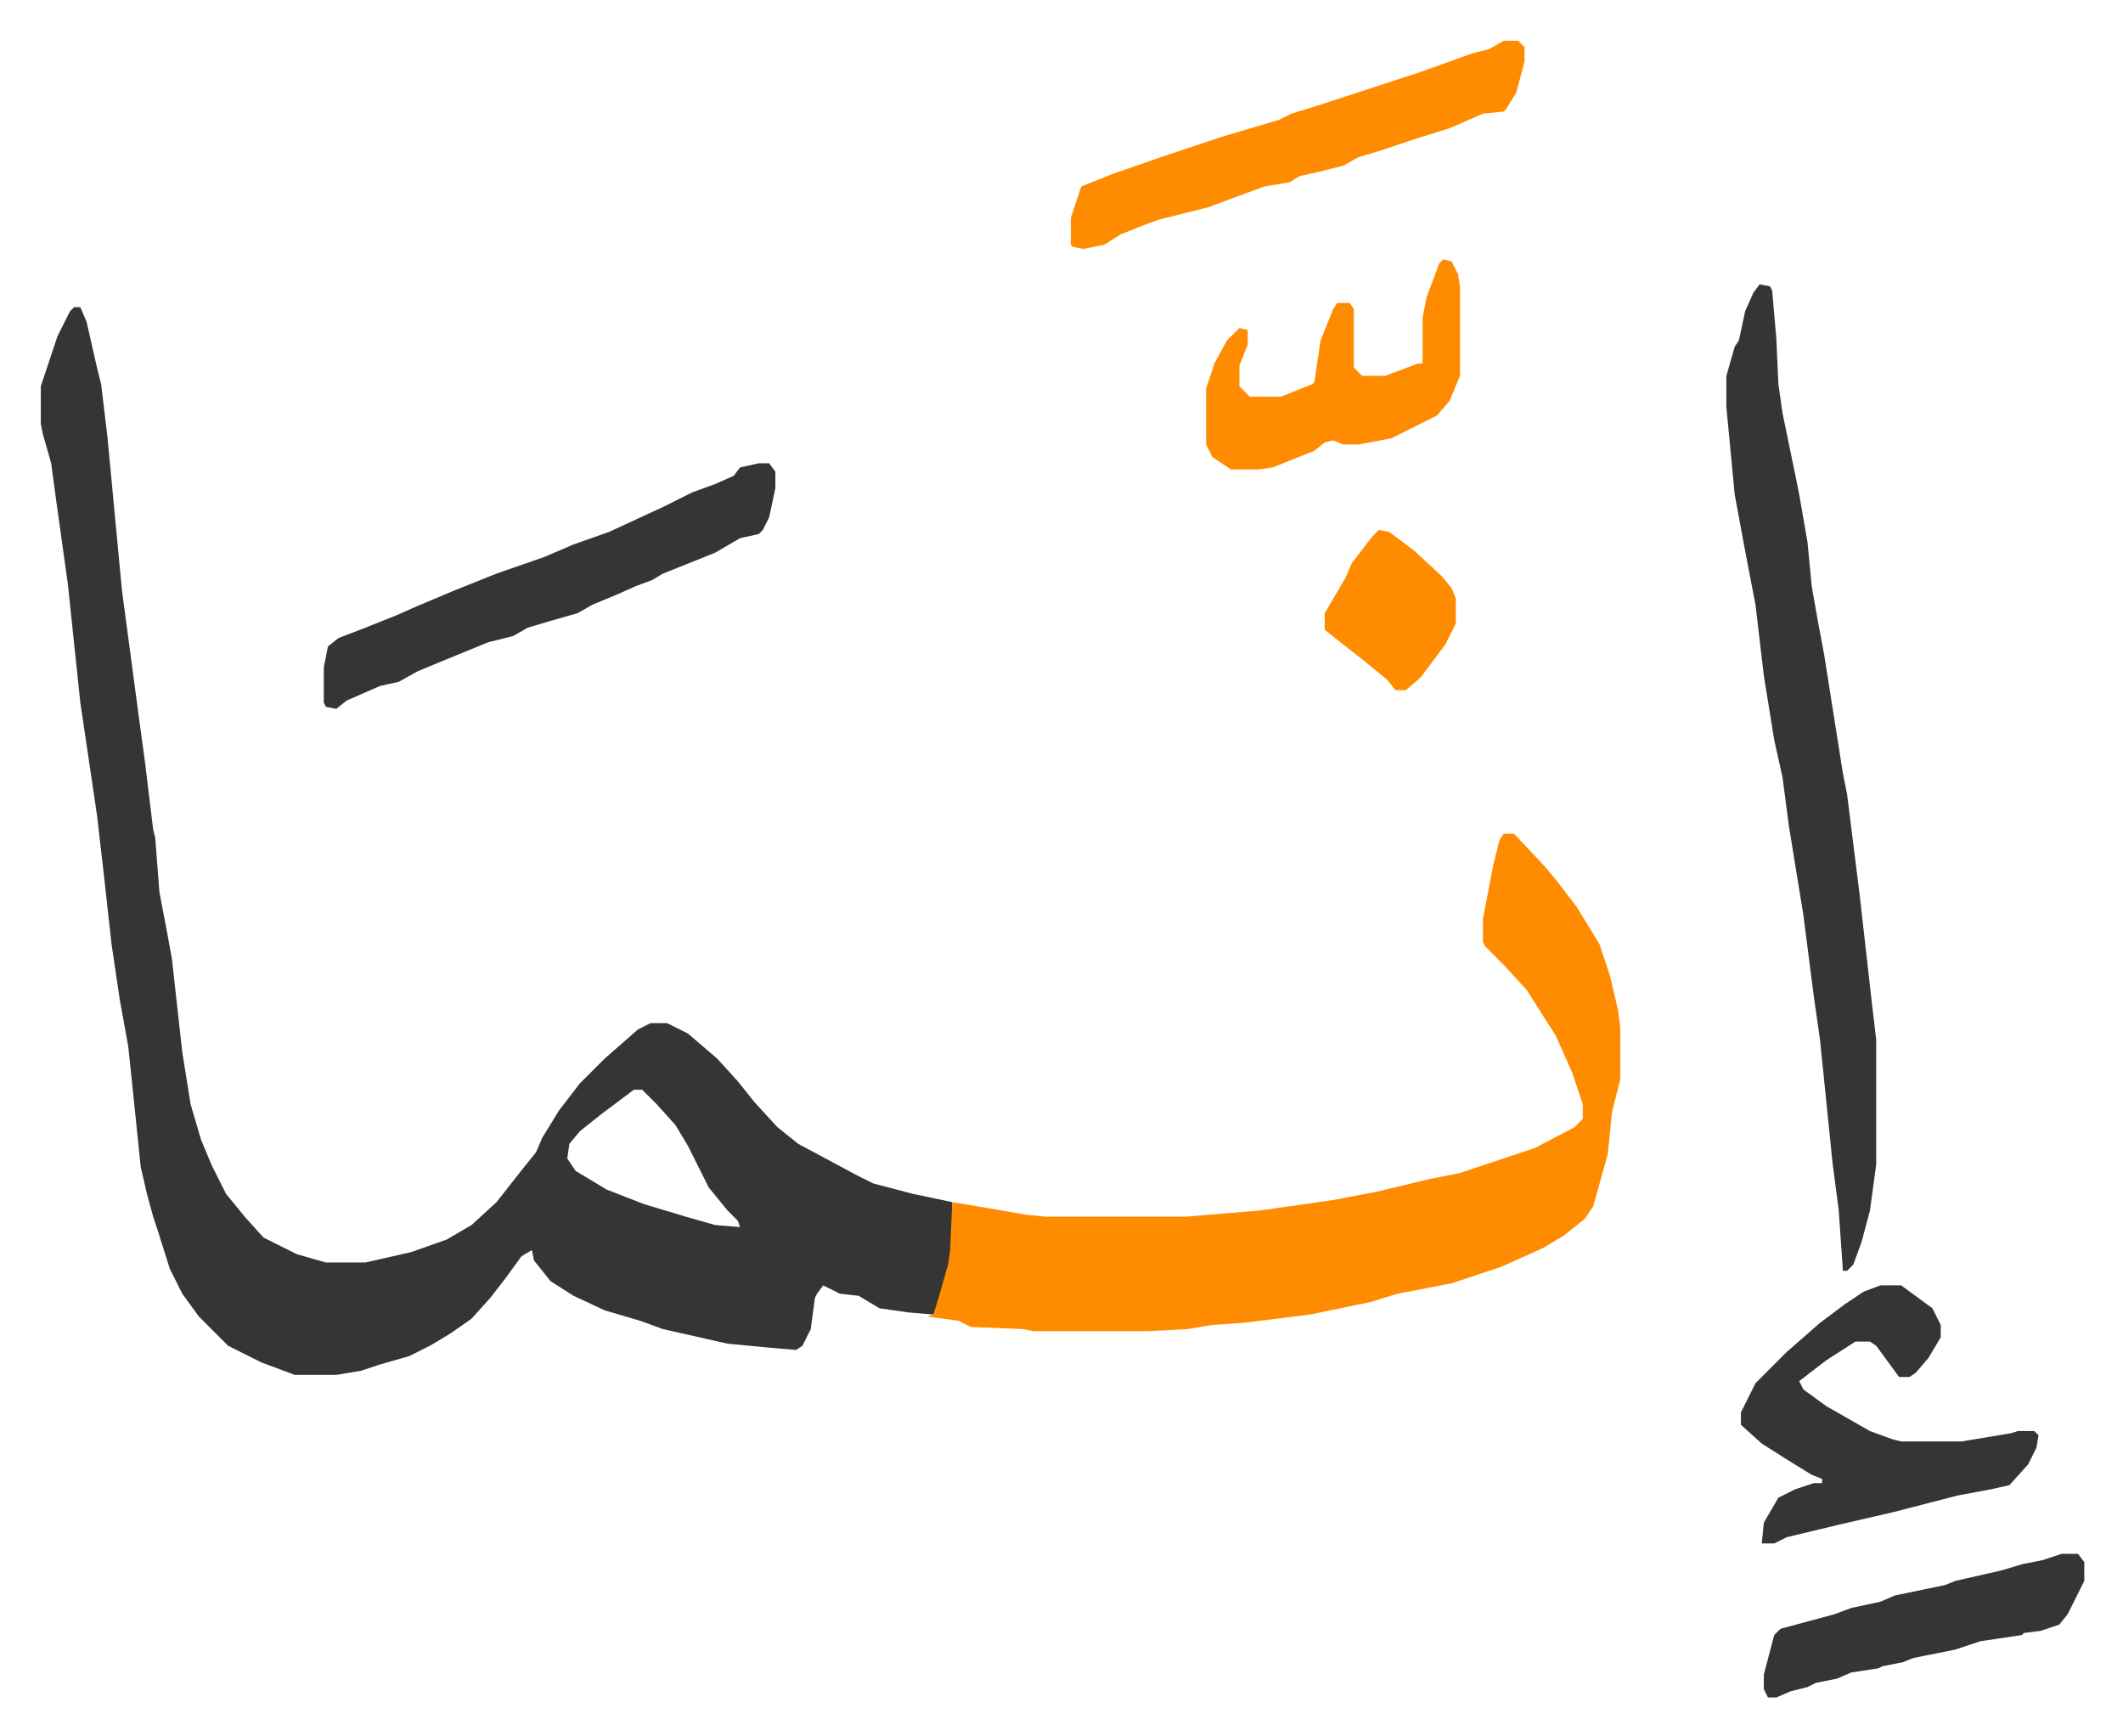<svg xmlns="http://www.w3.org/2000/svg" viewBox="-19.6 337.4 1020.2 834.2">
    <path fill="#353535" id="rule_normal" d="M16 485h3l3 7 5 22 2 8 3 25 7 74 8 60 3 22 4 33 1 4 2 26 4 21 2 11 5 45 4 25 5 17 5 12 7 14 9 11 9 10 16 8 14 4h19l22-5 17-6 12-7 12-11 11-14 8-10 3-7 8-13 10-13 12-12 8-7 8-7 6-3h8l10 5 14 12 10 11 8 10 11 12 10 8 28 15 8 4 19 5 19 4v23l-2 12-7 19-12-1-14-2-10-6-9-1-8-4-3 4-1 2-2 15-4 8-3 2-12-1-21-2-31-7-11-4-17-5-15-7-11-7-8-10-1-5-5 3-8 11-7 9-9 10-10 7-10 6-10 5-14 4-9 3-12 2h-20l-16-6-16-8-14-14-8-11-6-12-6-19-2-6-3-11-3-13-4-39-2-19-4-22-4-27-4-36-3-26-8-54-6-57-6-43-2-15-4-14-1-5v-18l8-24 6-12zm269 376-16 12-10 8-5 6-1 7 4 6 15 9 18 7 20 6 14 4 12 1-1-3-5-5-9-11-10-20-6-10-9-10-7-7z"/>
    <path fill="#ff8c00" id="rule_ghunnah_2_wowels" d="M703 738h5l15 16 5 6 10 13 11 18 5 15 4 17 1 8v25l-4 16-2 20-7 25-4 6-10 8-10 6-20 9-24 8-26 5-13 4-29 6-32 4-15 1-12 2-19 1h-55l-5-1-25-1-6-3-15-2 3-1 3-10 4-14 1-7 1-23 18 3 17 3 10 1h67l36-3 35-5 21-4 25-6 15-3 36-12 19-10 4-4v-7l-5-15-8-18-14-22-11-12-9-9-1-2v-11l5-26 3-12z"/>
    <path fill="#353535" id="rule_normal" d="m826 474 5 1 1 2 2 23 1 22 2 14 6 29 2 10 4 23 2 21 3 17 3 16 9 57 2 10 6 48 6 53 2 17v60l-3 22-4 15-4 11-3 3h-2l-2-29-3-23-6-59-3-21-5-39-7-43-3-23-4-18-5-31-4-34-5-26-5-27-4-42v-15l4-14 2-3 3-14 4-9zm58 481h10l15 11 4 8v6l-6 10-6 7-3 2h-5l-11-15-3-2h-7l-14 9-13 10 2 4 11 8 21 12 11 4 4 1h29l24-4 3-1h8l2 2-1 6-4 8-9 10-9 2-16 3-31 8-26 6-25 6-6 3h-6l1-10 7-12 8-4 9-3h4v-2l-5-2-13-8-11-7-10-9v-6l7-14 15-15 8-7 8-7 12-9 9-6zM345 560h5l3 4v8l-3 14-3 6-2 2-9 2-12 7-10 4-15 6-5 3-8 3-9 4-12 5-7 4-14 4-10 3-7 4-12 3-22 9-12 5-9 5-9 2-16 7-5 4-5-1-1-2v-17l2-10 5-4 13-5 15-6 9-4 19-8 20-8 23-8 14-6 17-6 26-12 14-7 11-4 9-4 3-4z"/>
    <path fill="#ff8c00" id="rule_ghunnah_2_wowels" d="M703 357h7l3 3v7l-4 15-5 8-1 1-10 1-9 4-7 3-16 5-18 6-10 3-7 4-12 3-9 2-5 3-12 2-19 7-8 3-24 6-8 3-10 4-8 5-10 2-5-1-1-1v-13l5-15 15-6 23-8 30-10 27-8 6-3 13-4 49-16 25-9 8-2zm-29 105 4 1 3 6 1 6v43l-5 12-6 7-10 5-12 6-16 3h-7l-5-2-4 1-5 4-10 4-10 4-7 1h-13l-9-6-3-6v-27l4-12 6-11 6-6 4 1v7l-4 10v10l5 5h15l15-6 1-1 3-20 6-15 2-3h6l2 3v28l4 4h11l16-6h2v-22l2-10 3-8 3-8z"/>
    <path fill="#353535" id="rule_normal" d="M971 1084h8l3 4v9l-8 16-4 5-9 3-8 1-1 1-20 3-12 4-20 4-5 2-10 2-2 1-13 2-7 3-10 2-4 2-8 2-7 3h-4l-2-4v-7l5-19 3-3 26-7 8-3 14-3 7-3 24-5 5-2 22-5 10-3 10-2z"/>
    <path fill="#ff8c00" id="rule_ghunnah_2_wowels" d="m643 592 5 1 12 9 13 12 5 6 2 5v12l-5 10-12 16-7 6h-5l-4-5-11-9-14-11-5-4v-8l10-17 3-7 10-13z"/>
</svg>
